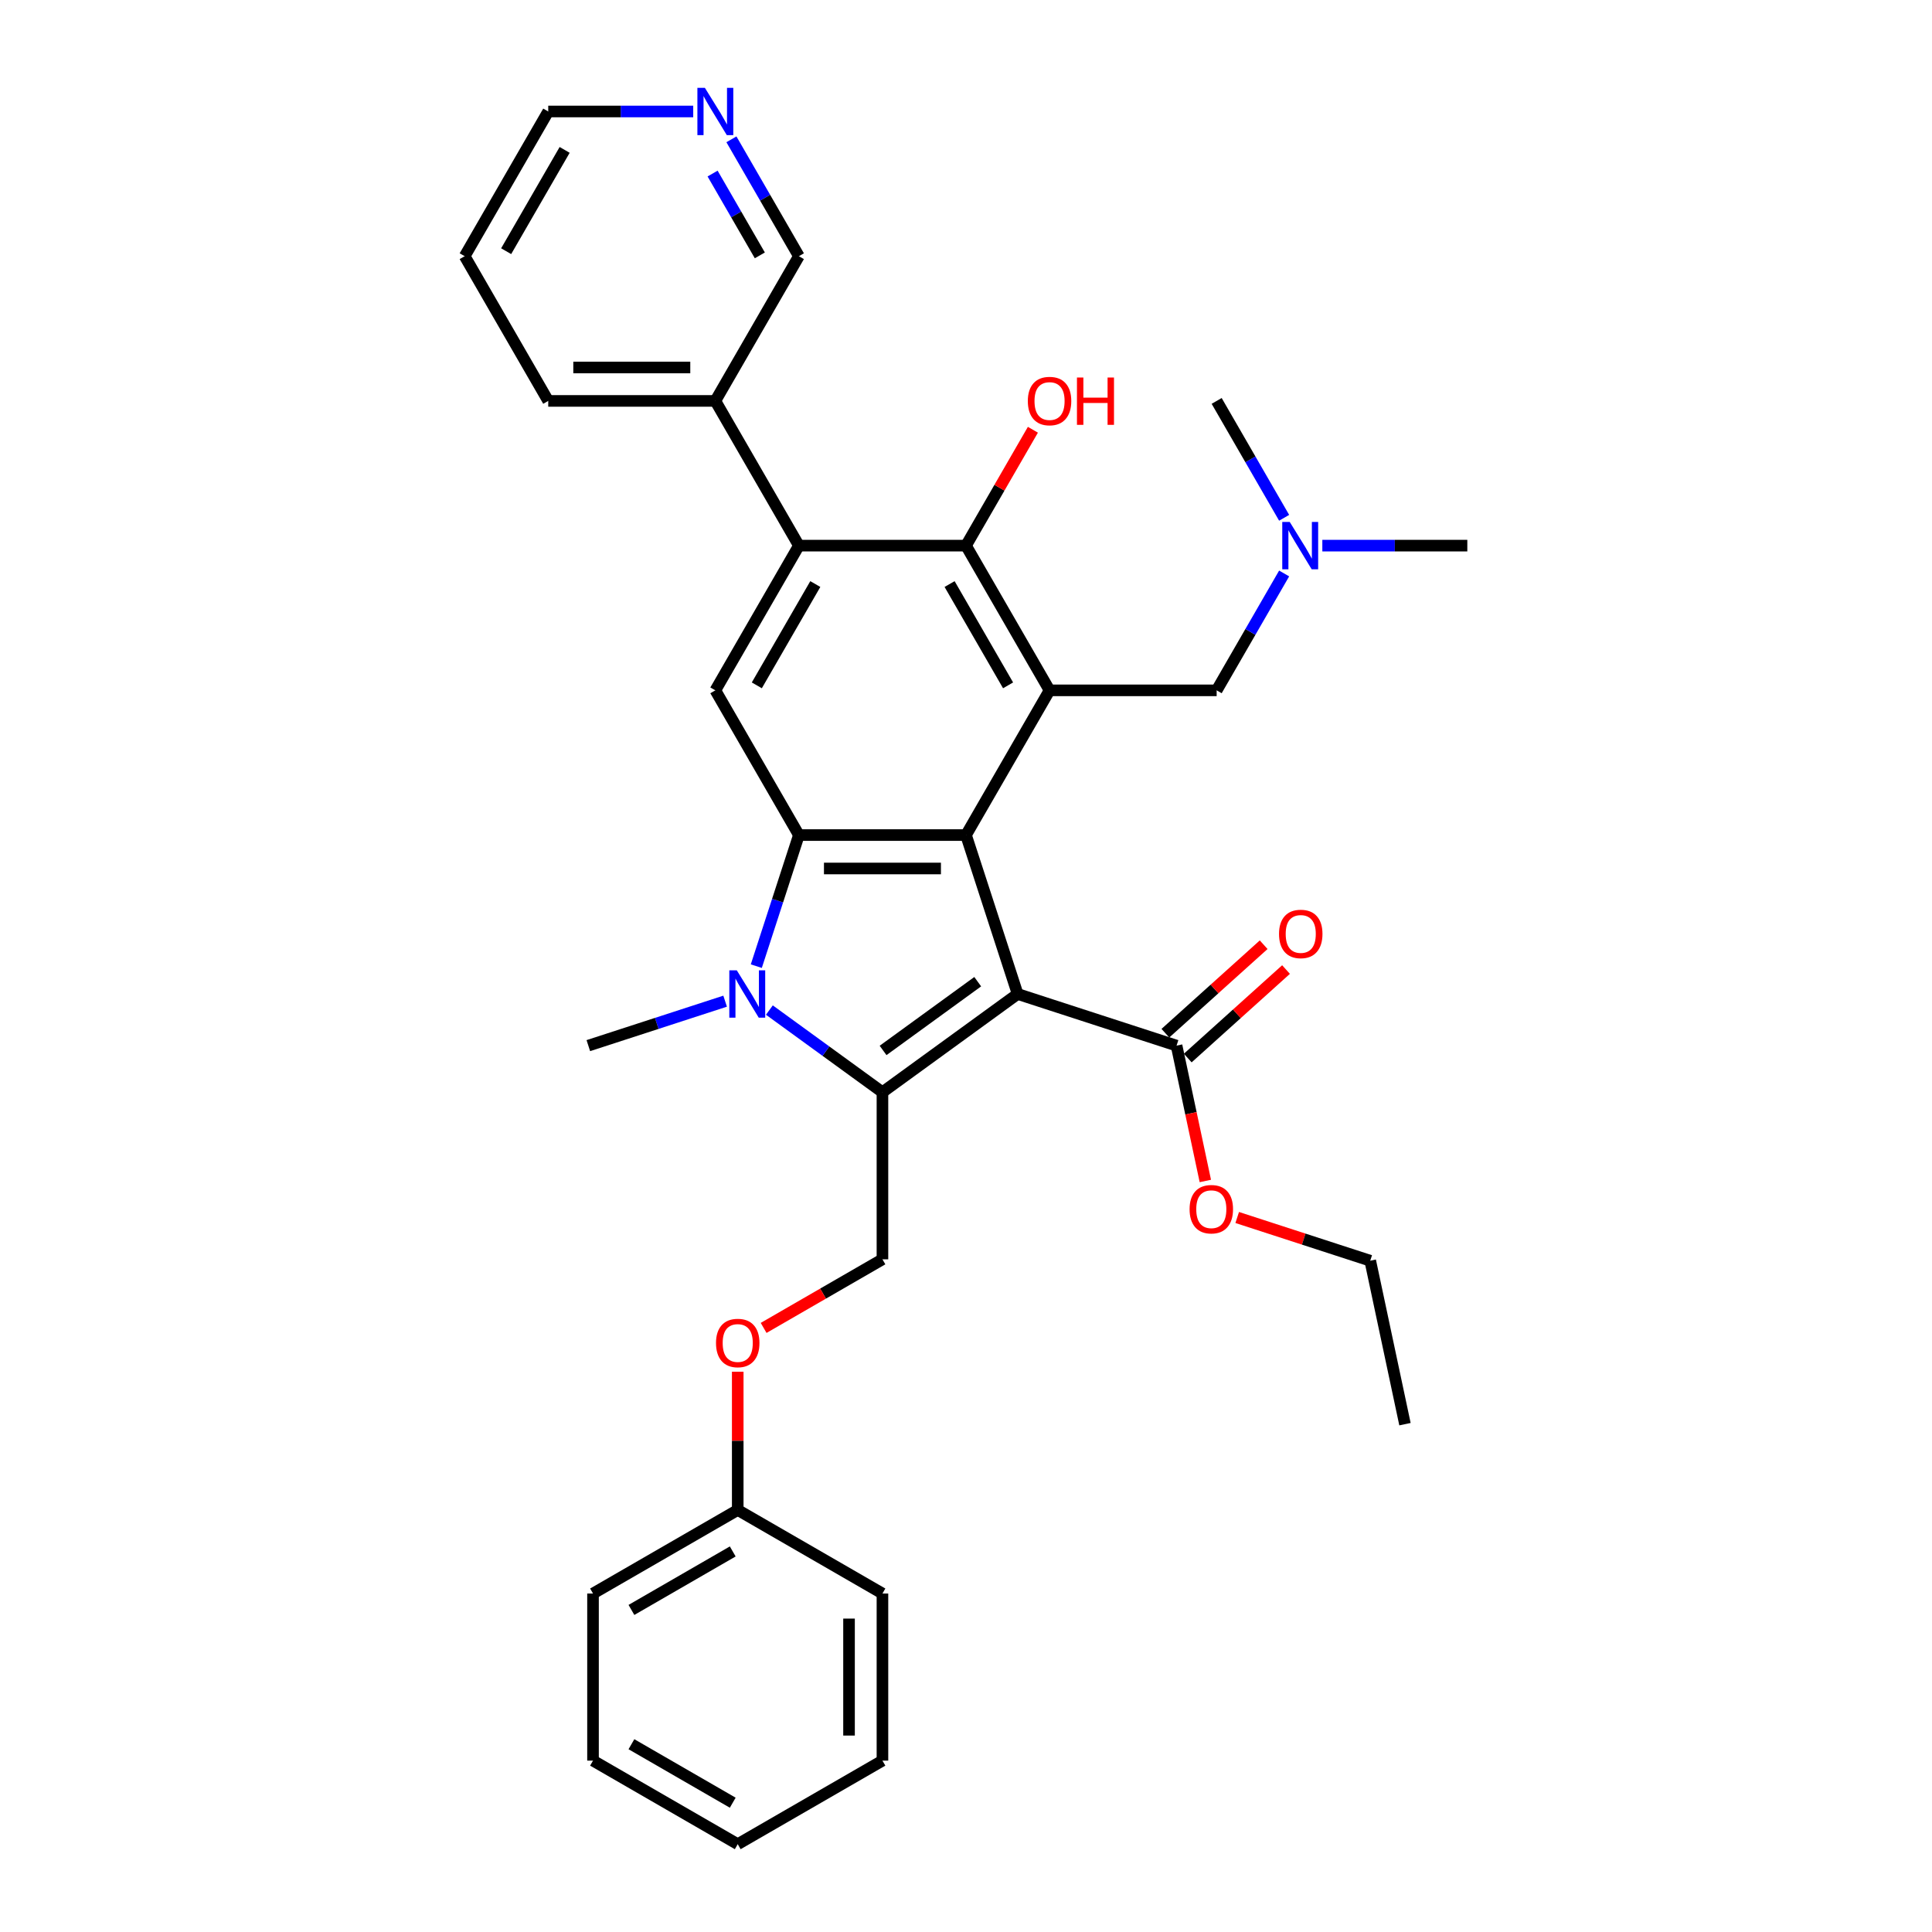 <?xml version='1.0' encoding='iso-8859-1'?>
<svg version='1.1' baseProfile='full'
              xmlns='http://www.w3.org/2000/svg'
                      xmlns:rdkit='http://www.rdkit.org/xml'
                      xmlns:xlink='http://www.w3.org/1999/xlink'
                  xml:space='preserve'
width='1000px' height='1000px' viewBox='0 0 1000 1000'>
<!-- END OF HEADER -->
<rect style='opacity:1.0;fill:#FFFFFF;stroke:none' width='1000' height='1000' x='0' y='0'> </rect>
<path class='bond-0' d='M 526.728,514.488 L 456.753,565.327' style='fill:none;fill-rule:evenodd;stroke:#000000;stroke-width:6px;stroke-linecap:butt;stroke-linejoin:miter;stroke-opacity:1' />
<path class='bond-0' d='M 506.064,508.119 L 457.082,543.706' style='fill:none;fill-rule:evenodd;stroke:#000000;stroke-width:6px;stroke-linecap:butt;stroke-linejoin:miter;stroke-opacity:1' />
<path class='bond-1' d='M 526.728,514.488 L 500,432.228' style='fill:none;fill-rule:evenodd;stroke:#000000;stroke-width:6px;stroke-linecap:butt;stroke-linejoin:miter;stroke-opacity:1' />
<path class='bond-8' d='M 526.728,514.488 L 608.988,541.215' style='fill:none;fill-rule:evenodd;stroke:#000000;stroke-width:6px;stroke-linecap:butt;stroke-linejoin:miter;stroke-opacity:1' />
<path class='bond-2' d='M 456.753,565.327 L 427.492,544.067' style='fill:none;fill-rule:evenodd;stroke:#000000;stroke-width:6px;stroke-linecap:butt;stroke-linejoin:miter;stroke-opacity:1' />
<path class='bond-2' d='M 427.492,544.067 L 398.231,522.808' style='fill:none;fill-rule:evenodd;stroke:#0000FF;stroke-width:6px;stroke-linecap:butt;stroke-linejoin:miter;stroke-opacity:1' />
<path class='bond-9' d='M 456.753,565.327 L 456.753,651.82' style='fill:none;fill-rule:evenodd;stroke:#000000;stroke-width:6px;stroke-linecap:butt;stroke-linejoin:miter;stroke-opacity:1' />
<path class='bond-3' d='M 500,432.228 L 413.507,432.228' style='fill:none;fill-rule:evenodd;stroke:#000000;stroke-width:6px;stroke-linecap:butt;stroke-linejoin:miter;stroke-opacity:1' />
<path class='bond-3' d='M 487.026,449.526 L 426.481,449.526' style='fill:none;fill-rule:evenodd;stroke:#000000;stroke-width:6px;stroke-linecap:butt;stroke-linejoin:miter;stroke-opacity:1' />
<path class='bond-4' d='M 500,432.228 L 543.247,357.323' style='fill:none;fill-rule:evenodd;stroke:#000000;stroke-width:6px;stroke-linecap:butt;stroke-linejoin:miter;stroke-opacity:1' />
<path class='bond-17' d='M 375.327,518.208 L 339.923,529.712' style='fill:none;fill-rule:evenodd;stroke:#0000FF;stroke-width:6px;stroke-linecap:butt;stroke-linejoin:miter;stroke-opacity:1' />
<path class='bond-17' d='M 339.923,529.712 L 304.519,541.215' style='fill:none;fill-rule:evenodd;stroke:#000000;stroke-width:6px;stroke-linecap:butt;stroke-linejoin:miter;stroke-opacity:1' />
<path class='bond-33' d='M 391.461,500.078 L 402.484,466.153' style='fill:none;fill-rule:evenodd;stroke:#0000FF;stroke-width:6px;stroke-linecap:butt;stroke-linejoin:miter;stroke-opacity:1' />
<path class='bond-33' d='M 402.484,466.153 L 413.507,432.228' style='fill:none;fill-rule:evenodd;stroke:#000000;stroke-width:6px;stroke-linecap:butt;stroke-linejoin:miter;stroke-opacity:1' />
<path class='bond-7' d='M 413.507,432.228 L 370.26,357.323' style='fill:none;fill-rule:evenodd;stroke:#000000;stroke-width:6px;stroke-linecap:butt;stroke-linejoin:miter;stroke-opacity:1' />
<path class='bond-5' d='M 543.247,357.323 L 500,282.417' style='fill:none;fill-rule:evenodd;stroke:#000000;stroke-width:6px;stroke-linecap:butt;stroke-linejoin:miter;stroke-opacity:1' />
<path class='bond-5' d='M 521.779,354.736 L 491.506,302.303' style='fill:none;fill-rule:evenodd;stroke:#000000;stroke-width:6px;stroke-linecap:butt;stroke-linejoin:miter;stroke-opacity:1' />
<path class='bond-10' d='M 543.247,357.323 L 629.74,357.323' style='fill:none;fill-rule:evenodd;stroke:#000000;stroke-width:6px;stroke-linecap:butt;stroke-linejoin:miter;stroke-opacity:1' />
<path class='bond-6' d='M 500,282.417 L 413.507,282.417' style='fill:none;fill-rule:evenodd;stroke:#000000;stroke-width:6px;stroke-linecap:butt;stroke-linejoin:miter;stroke-opacity:1' />
<path class='bond-16' d='M 500,282.417 L 517.314,252.429' style='fill:none;fill-rule:evenodd;stroke:#000000;stroke-width:6px;stroke-linecap:butt;stroke-linejoin:miter;stroke-opacity:1' />
<path class='bond-16' d='M 517.314,252.429 L 534.627,222.441' style='fill:none;fill-rule:evenodd;stroke:#FF0000;stroke-width:6px;stroke-linecap:butt;stroke-linejoin:miter;stroke-opacity:1' />
<path class='bond-11' d='M 413.507,282.417 L 370.26,207.512' style='fill:none;fill-rule:evenodd;stroke:#000000;stroke-width:6px;stroke-linecap:butt;stroke-linejoin:miter;stroke-opacity:1' />
<path class='bond-34' d='M 413.507,282.417 L 370.26,357.323' style='fill:none;fill-rule:evenodd;stroke:#000000;stroke-width:6px;stroke-linecap:butt;stroke-linejoin:miter;stroke-opacity:1' />
<path class='bond-34' d='M 422.001,302.303 L 391.728,354.736' style='fill:none;fill-rule:evenodd;stroke:#000000;stroke-width:6px;stroke-linecap:butt;stroke-linejoin:miter;stroke-opacity:1' />
<path class='bond-12' d='M 614.775,547.643 L 640.21,524.741' style='fill:none;fill-rule:evenodd;stroke:#000000;stroke-width:6px;stroke-linecap:butt;stroke-linejoin:miter;stroke-opacity:1' />
<path class='bond-12' d='M 640.21,524.741 L 665.646,501.839' style='fill:none;fill-rule:evenodd;stroke:#FF0000;stroke-width:6px;stroke-linecap:butt;stroke-linejoin:miter;stroke-opacity:1' />
<path class='bond-12' d='M 603.2,534.788 L 628.635,511.886' style='fill:none;fill-rule:evenodd;stroke:#000000;stroke-width:6px;stroke-linecap:butt;stroke-linejoin:miter;stroke-opacity:1' />
<path class='bond-12' d='M 628.635,511.886 L 654.07,488.984' style='fill:none;fill-rule:evenodd;stroke:#FF0000;stroke-width:6px;stroke-linecap:butt;stroke-linejoin:miter;stroke-opacity:1' />
<path class='bond-18' d='M 608.988,541.215 L 616.433,576.243' style='fill:none;fill-rule:evenodd;stroke:#000000;stroke-width:6px;stroke-linecap:butt;stroke-linejoin:miter;stroke-opacity:1' />
<path class='bond-18' d='M 616.433,576.243 L 623.878,611.27' style='fill:none;fill-rule:evenodd;stroke:#FF0000;stroke-width:6px;stroke-linecap:butt;stroke-linejoin:miter;stroke-opacity:1' />
<path class='bond-14' d='M 456.753,651.82 L 426.004,669.573' style='fill:none;fill-rule:evenodd;stroke:#000000;stroke-width:6px;stroke-linecap:butt;stroke-linejoin:miter;stroke-opacity:1' />
<path class='bond-14' d='M 426.004,669.573 L 395.255,687.326' style='fill:none;fill-rule:evenodd;stroke:#FF0000;stroke-width:6px;stroke-linecap:butt;stroke-linejoin:miter;stroke-opacity:1' />
<path class='bond-15' d='M 629.74,357.323 L 647.203,327.075' style='fill:none;fill-rule:evenodd;stroke:#000000;stroke-width:6px;stroke-linecap:butt;stroke-linejoin:miter;stroke-opacity:1' />
<path class='bond-15' d='M 647.203,327.075 L 664.667,296.827' style='fill:none;fill-rule:evenodd;stroke:#0000FF;stroke-width:6px;stroke-linecap:butt;stroke-linejoin:miter;stroke-opacity:1' />
<path class='bond-20' d='M 370.26,207.512 L 413.507,132.607' style='fill:none;fill-rule:evenodd;stroke:#000000;stroke-width:6px;stroke-linecap:butt;stroke-linejoin:miter;stroke-opacity:1' />
<path class='bond-22' d='M 370.26,207.512 L 283.767,207.512' style='fill:none;fill-rule:evenodd;stroke:#000000;stroke-width:6px;stroke-linecap:butt;stroke-linejoin:miter;stroke-opacity:1' />
<path class='bond-22' d='M 357.287,190.214 L 296.741,190.214' style='fill:none;fill-rule:evenodd;stroke:#000000;stroke-width:6px;stroke-linecap:butt;stroke-linejoin:miter;stroke-opacity:1' />
<path class='bond-13' d='M 378.58,72.112 L 396.043,102.359' style='fill:none;fill-rule:evenodd;stroke:#0000FF;stroke-width:6px;stroke-linecap:butt;stroke-linejoin:miter;stroke-opacity:1' />
<path class='bond-13' d='M 396.043,102.359 L 413.507,132.607' style='fill:none;fill-rule:evenodd;stroke:#000000;stroke-width:6px;stroke-linecap:butt;stroke-linejoin:miter;stroke-opacity:1' />
<path class='bond-13' d='M 368.838,89.835 L 381.062,111.009' style='fill:none;fill-rule:evenodd;stroke:#0000FF;stroke-width:6px;stroke-linecap:butt;stroke-linejoin:miter;stroke-opacity:1' />
<path class='bond-13' d='M 381.062,111.009 L 393.287,132.182' style='fill:none;fill-rule:evenodd;stroke:#000000;stroke-width:6px;stroke-linecap:butt;stroke-linejoin:miter;stroke-opacity:1' />
<path class='bond-36' d='M 358.809,57.702 L 321.288,57.702' style='fill:none;fill-rule:evenodd;stroke:#0000FF;stroke-width:6px;stroke-linecap:butt;stroke-linejoin:miter;stroke-opacity:1' />
<path class='bond-36' d='M 321.288,57.702 L 283.767,57.702' style='fill:none;fill-rule:evenodd;stroke:#000000;stroke-width:6px;stroke-linecap:butt;stroke-linejoin:miter;stroke-opacity:1' />
<path class='bond-19' d='M 381.848,709.995 L 381.848,745.777' style='fill:none;fill-rule:evenodd;stroke:#FF0000;stroke-width:6px;stroke-linecap:butt;stroke-linejoin:miter;stroke-opacity:1' />
<path class='bond-19' d='M 381.848,745.777 L 381.848,781.559' style='fill:none;fill-rule:evenodd;stroke:#000000;stroke-width:6px;stroke-linecap:butt;stroke-linejoin:miter;stroke-opacity:1' />
<path class='bond-23' d='M 684.438,282.417 L 721.958,282.417' style='fill:none;fill-rule:evenodd;stroke:#0000FF;stroke-width:6px;stroke-linecap:butt;stroke-linejoin:miter;stroke-opacity:1' />
<path class='bond-23' d='M 721.958,282.417 L 759.479,282.417' style='fill:none;fill-rule:evenodd;stroke:#000000;stroke-width:6px;stroke-linecap:butt;stroke-linejoin:miter;stroke-opacity:1' />
<path class='bond-24' d='M 664.667,268.008 L 647.203,237.76' style='fill:none;fill-rule:evenodd;stroke:#0000FF;stroke-width:6px;stroke-linecap:butt;stroke-linejoin:miter;stroke-opacity:1' />
<path class='bond-24' d='M 647.203,237.76 L 629.74,207.512' style='fill:none;fill-rule:evenodd;stroke:#000000;stroke-width:6px;stroke-linecap:butt;stroke-linejoin:miter;stroke-opacity:1' />
<path class='bond-25' d='M 640.377,630.174 L 674.804,641.36' style='fill:none;fill-rule:evenodd;stroke:#FF0000;stroke-width:6px;stroke-linecap:butt;stroke-linejoin:miter;stroke-opacity:1' />
<path class='bond-25' d='M 674.804,641.36 L 709.23,652.546' style='fill:none;fill-rule:evenodd;stroke:#000000;stroke-width:6px;stroke-linecap:butt;stroke-linejoin:miter;stroke-opacity:1' />
<path class='bond-26' d='M 381.848,781.559 L 306.943,824.806' style='fill:none;fill-rule:evenodd;stroke:#000000;stroke-width:6px;stroke-linecap:butt;stroke-linejoin:miter;stroke-opacity:1' />
<path class='bond-26' d='M 379.262,803.027 L 326.828,833.3' style='fill:none;fill-rule:evenodd;stroke:#000000;stroke-width:6px;stroke-linecap:butt;stroke-linejoin:miter;stroke-opacity:1' />
<path class='bond-27' d='M 381.848,781.559 L 456.753,824.806' style='fill:none;fill-rule:evenodd;stroke:#000000;stroke-width:6px;stroke-linecap:butt;stroke-linejoin:miter;stroke-opacity:1' />
<path class='bond-21' d='M 283.767,57.702 L 240.521,132.607' style='fill:none;fill-rule:evenodd;stroke:#000000;stroke-width:6px;stroke-linecap:butt;stroke-linejoin:miter;stroke-opacity:1' />
<path class='bond-21' d='M 292.261,77.587 L 261.989,130.021' style='fill:none;fill-rule:evenodd;stroke:#000000;stroke-width:6px;stroke-linecap:butt;stroke-linejoin:miter;stroke-opacity:1' />
<path class='bond-28' d='M 283.767,207.512 L 240.521,132.607' style='fill:none;fill-rule:evenodd;stroke:#000000;stroke-width:6px;stroke-linecap:butt;stroke-linejoin:miter;stroke-opacity:1' />
<path class='bond-29' d='M 709.23,652.546 L 727.213,737.149' style='fill:none;fill-rule:evenodd;stroke:#000000;stroke-width:6px;stroke-linecap:butt;stroke-linejoin:miter;stroke-opacity:1' />
<path class='bond-30' d='M 306.943,824.806 L 306.943,911.299' style='fill:none;fill-rule:evenodd;stroke:#000000;stroke-width:6px;stroke-linecap:butt;stroke-linejoin:miter;stroke-opacity:1' />
<path class='bond-31' d='M 456.753,824.806 L 456.753,911.299' style='fill:none;fill-rule:evenodd;stroke:#000000;stroke-width:6px;stroke-linecap:butt;stroke-linejoin:miter;stroke-opacity:1' />
<path class='bond-31' d='M 439.455,837.78 L 439.455,898.325' style='fill:none;fill-rule:evenodd;stroke:#000000;stroke-width:6px;stroke-linecap:butt;stroke-linejoin:miter;stroke-opacity:1' />
<path class='bond-35' d='M 306.943,911.299 L 381.848,954.545' style='fill:none;fill-rule:evenodd;stroke:#000000;stroke-width:6px;stroke-linecap:butt;stroke-linejoin:miter;stroke-opacity:1' />
<path class='bond-35' d='M 326.828,902.805 L 379.262,933.077' style='fill:none;fill-rule:evenodd;stroke:#000000;stroke-width:6px;stroke-linecap:butt;stroke-linejoin:miter;stroke-opacity:1' />
<path class='bond-32' d='M 456.753,911.299 L 381.848,954.545' style='fill:none;fill-rule:evenodd;stroke:#000000;stroke-width:6px;stroke-linecap:butt;stroke-linejoin:miter;stroke-opacity:1' />
<path  class='atom-3' d='M 381.365 502.24
L 389.391 515.214
Q 390.187 516.494, 391.467 518.812
Q 392.747 521.13, 392.816 521.269
L 392.816 502.24
L 396.069 502.24
L 396.069 526.735
L 392.713 526.735
L 384.098 512.55
Q 383.095 510.889, 382.022 508.987
Q 380.984 507.084, 380.673 506.496
L 380.673 526.735
L 377.49 526.735
L 377.49 502.24
L 381.365 502.24
' fill='#0000FF'/>
<path  class='atom-13' d='M 662.02 483.409
Q 662.02 477.528, 664.926 474.241
Q 667.833 470.954, 673.264 470.954
Q 678.696 470.954, 681.602 474.241
Q 684.509 477.528, 684.509 483.409
Q 684.509 489.36, 681.568 492.751
Q 678.627 496.107, 673.264 496.107
Q 667.867 496.107, 664.926 492.751
Q 662.02 489.395, 662.02 483.409
M 673.264 493.339
Q 677.001 493.339, 679.008 490.848
Q 681.049 488.322, 681.049 483.409
Q 681.049 478.6, 679.008 476.179
Q 677.001 473.722, 673.264 473.722
Q 669.528 473.722, 667.487 476.144
Q 665.48 478.566, 665.48 483.409
Q 665.48 488.357, 667.487 490.848
Q 669.528 493.339, 673.264 493.339
' fill='#FF0000'/>
<path  class='atom-14' d='M 364.846 45.455
L 372.873 58.428
Q 373.668 59.709, 374.948 62.027
Q 376.228 64.345, 376.298 64.483
L 376.298 45.455
L 379.55 45.455
L 379.55 69.949
L 376.194 69.949
L 367.579 55.764
Q 366.576 54.104, 365.503 52.201
Q 364.465 50.298, 364.154 49.71
L 364.154 69.949
L 360.971 69.949
L 360.971 45.455
L 364.846 45.455
' fill='#0000FF'/>
<path  class='atom-15' d='M 370.604 695.136
Q 370.604 689.254, 373.51 685.967
Q 376.417 682.681, 381.848 682.681
Q 387.28 682.681, 390.186 685.967
Q 393.092 689.254, 393.092 695.136
Q 393.092 701.086, 390.152 704.477
Q 387.211 707.833, 381.848 707.833
Q 376.451 707.833, 373.51 704.477
Q 370.604 701.121, 370.604 695.136
M 381.848 705.065
Q 385.585 705.065, 387.591 702.574
Q 389.633 700.048, 389.633 695.136
Q 389.633 690.327, 387.591 687.905
Q 385.585 685.448, 381.848 685.448
Q 378.112 685.448, 376.071 687.87
Q 374.064 690.292, 374.064 695.136
Q 374.064 700.083, 376.071 702.574
Q 378.112 705.065, 381.848 705.065
' fill='#FF0000'/>
<path  class='atom-16' d='M 667.572 270.17
L 675.598 283.144
Q 676.394 284.424, 677.674 286.742
Q 678.954 289.06, 679.023 289.198
L 679.023 270.17
L 682.275 270.17
L 682.275 294.665
L 678.919 294.665
L 670.305 280.48
Q 669.301 278.819, 668.229 276.916
Q 667.191 275.014, 666.88 274.425
L 666.88 294.665
L 663.697 294.665
L 663.697 270.17
L 667.572 270.17
' fill='#0000FF'/>
<path  class='atom-17' d='M 532.002 207.581
Q 532.002 201.7, 534.909 198.413
Q 537.815 195.126, 543.247 195.126
Q 548.678 195.126, 551.584 198.413
Q 554.491 201.7, 554.491 207.581
Q 554.491 213.532, 551.55 216.923
Q 548.609 220.279, 543.247 220.279
Q 537.849 220.279, 534.909 216.923
Q 532.002 213.567, 532.002 207.581
M 543.247 217.511
Q 546.983 217.511, 548.99 215.02
Q 551.031 212.494, 551.031 207.581
Q 551.031 202.772, 548.99 200.351
Q 546.983 197.894, 543.247 197.894
Q 539.51 197.894, 537.469 200.316
Q 535.462 202.738, 535.462 207.581
Q 535.462 212.529, 537.469 215.02
Q 539.51 217.511, 543.247 217.511
' fill='#FF0000'/>
<path  class='atom-17' d='M 557.431 195.403
L 560.753 195.403
L 560.753 205.817
L 573.277 205.817
L 573.277 195.403
L 576.598 195.403
L 576.598 219.898
L 573.277 219.898
L 573.277 208.585
L 560.753 208.585
L 560.753 219.898
L 557.431 219.898
L 557.431 195.403
' fill='#FF0000'/>
<path  class='atom-19' d='M 615.726 625.887
Q 615.726 620.006, 618.633 616.719
Q 621.539 613.432, 626.97 613.432
Q 632.402 613.432, 635.308 616.719
Q 638.215 620.006, 638.215 625.887
Q 638.215 631.838, 635.274 635.229
Q 632.333 638.585, 626.97 638.585
Q 621.573 638.585, 618.633 635.229
Q 615.726 631.873, 615.726 625.887
M 626.97 635.817
Q 630.707 635.817, 632.714 633.326
Q 634.755 630.8, 634.755 625.887
Q 634.755 621.078, 632.714 618.657
Q 630.707 616.2, 626.97 616.2
Q 623.234 616.2, 621.193 618.622
Q 619.186 621.044, 619.186 625.887
Q 619.186 630.835, 621.193 633.326
Q 623.234 635.817, 626.97 635.817
' fill='#FF0000'/>
</svg>
